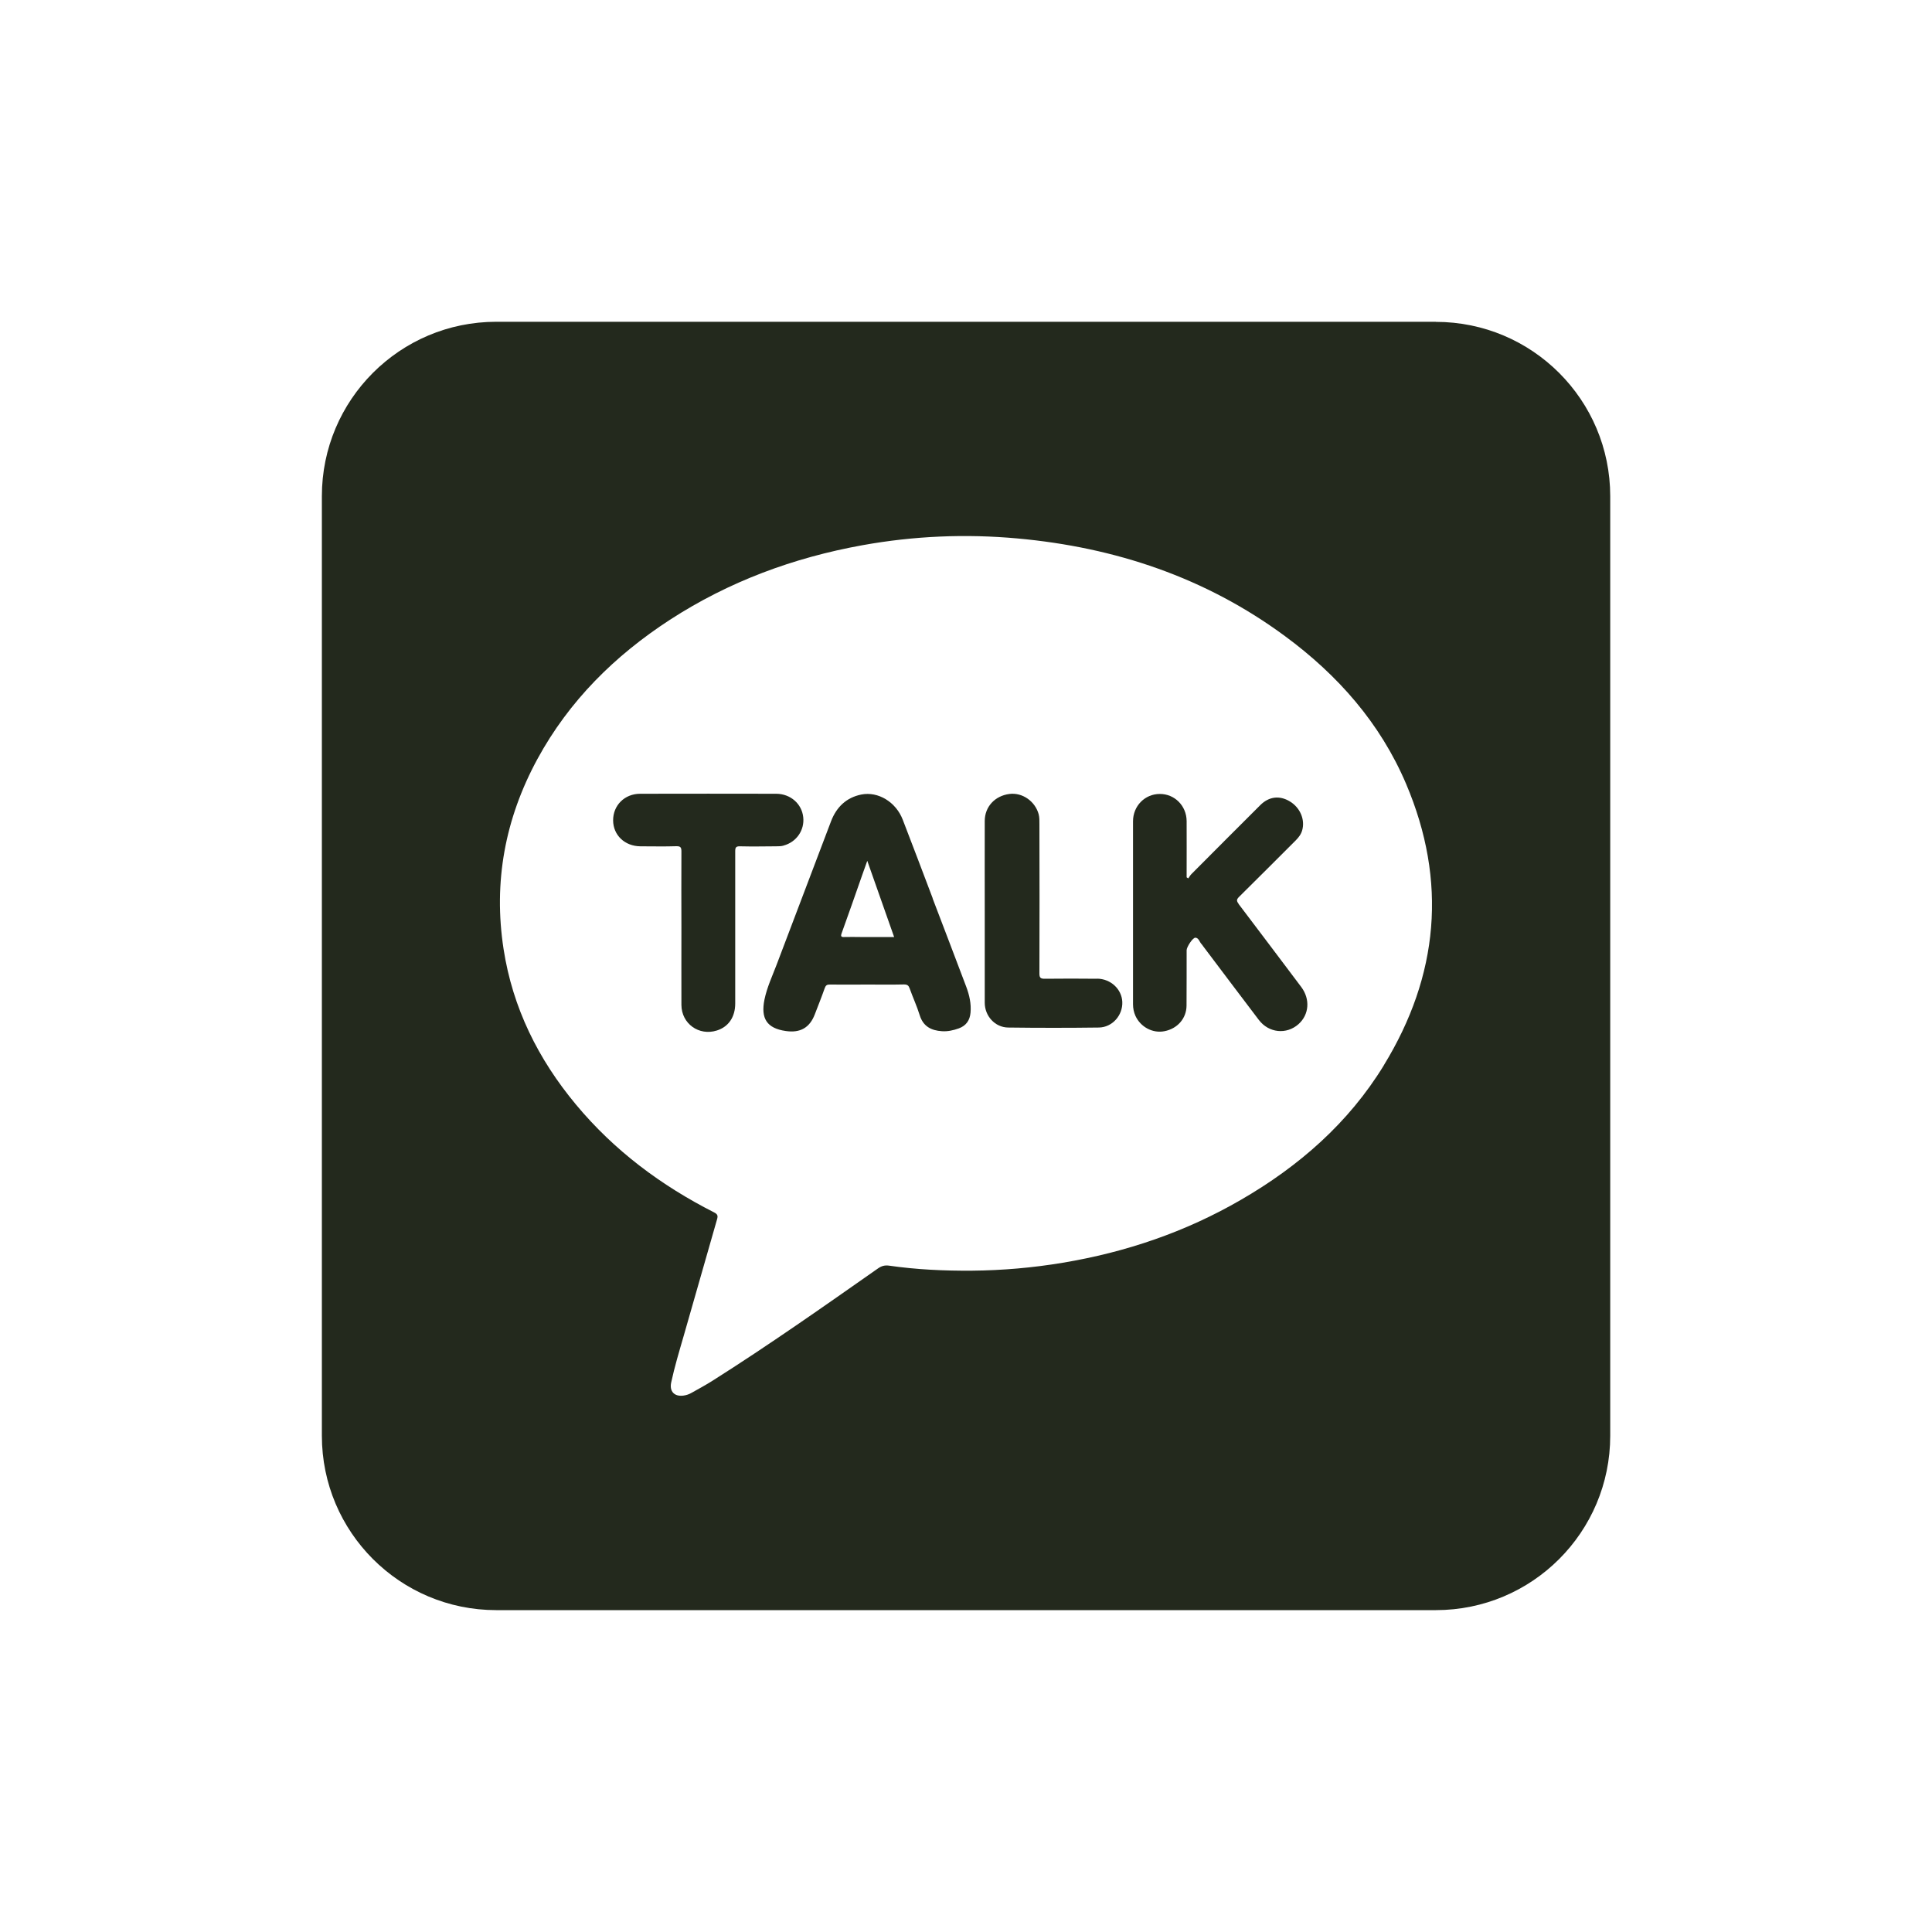 <?xml version="1.0" encoding="UTF-8"?><svg id="_圖層_1" xmlns="http://www.w3.org/2000/svg" viewBox="0 0 200 200"><defs><style>.cls-1{fill:#23291d;}</style></defs><path class="cls-1" d="M96.56,93.01c-1.03-2.72-2.06-5.44-3.11-8.16-.7-1.82-2.54-2.95-4.29-2.6-1.54.31-2.56,1.29-3.12,2.74-1.89,4.96-3.77,9.92-5.65,14.89-.45,1.18-.99,2.33-1.25,3.58-.41,1.99.26,2.99,2.2,3.27,1.5.22,2.48-.34,3.01-1.73.35-.91.71-1.81,1.03-2.72.1-.28.24-.37.53-.36,1.29.02,2.57,0,3.86,0,1.27,0,2.54.02,3.81-.01.35,0,.48.11.59.42.33.93.75,1.83,1.04,2.77.36,1.16,1.2,1.58,2.3,1.65.6.04,1.18-.09,1.74-.29.77-.28,1.15-.84,1.22-1.64.08-.92-.12-1.8-.44-2.66-1.16-3.06-2.32-6.12-3.49-9.17ZM89.05,97c-.54,0-1.09-.02-1.63,0-.35.02-.41-.07-.29-.4.72-1.99,1.42-4,2.12-6,.16-.45.32-.9.53-1.49.95,2.7,1.85,5.26,2.78,7.89h-3.51Z"/><path class="cls-1" d="M113.59,101.32c-1.81-.02-3.63-.02-5.44,0-.43,0-.55-.1-.55-.54.02-5.16.01-10.32,0-15.47,0-.34.01-.69-.08-1.03-.37-1.34-1.69-2.26-3.02-2.09-1.5.19-2.55,1.31-2.56,2.78-.01,3.13,0,6.26,0,9.39s0,6.3,0,9.44c0,1.38,1.06,2.55,2.42,2.57,3.13.04,6.26.04,9.39,0,1.4-.02,2.49-1.27,2.43-2.66-.06-1.31-1.19-2.38-2.6-2.4Z"/><path class="cls-1" d="M81.12,87.53c1.33-.36,2.18-1.59,2.03-2.94-.15-1.38-1.31-2.41-2.79-2.42-4.7-.01-9.39-.01-14.09,0-1.62,0-2.81,1.21-2.8,2.76.01,1.53,1.21,2.67,2.83,2.68,1.24,0,2.47.03,3.71-.01.46-.01.53.14.53.56-.02,2.64,0,5.27,0,7.91,0,2.65-.01,5.31,0,7.96.01,1.94,1.81,3.23,3.66,2.65,1.21-.38,1.91-1.39,1.91-2.8,0-5.26,0-10.51,0-15.77,0-.38.08-.51.49-.5,1.24.03,2.47.01,3.71,0,.28,0,.56,0,.83-.08Z"/><path class="cls-1" d="M148.63,33.31H51.37c-9.97,0-18.05,8.08-18.05,18.05v97.27c0,9.97,8.08,18.05,18.05,18.05h97.27c9.97,0,18.05-8.08,18.05-18.05V51.37c0-9.97-8.08-18.05-18.05-18.05ZM143.25,110.29c-3.65,5.96-8.77,10.43-14.78,13.91-5.74,3.33-11.92,5.43-18.46,6.52-3.11.52-6.24.79-9.39.82-2.87.02-5.73-.11-8.58-.52-.43-.06-.77.02-1.14.28-5.65,3.96-11.29,7.93-17.12,11.62-.71.45-1.45.85-2.18,1.26-.26.15-.54.25-.84.29-.93.13-1.48-.42-1.28-1.35.35-1.63.83-3.22,1.29-4.81,1.15-4.03,2.3-8.06,3.46-12.09.1-.35.07-.52-.3-.71-5.5-2.79-10.35-6.41-14.31-11.17-3.91-4.7-6.55-10.01-7.49-16.09-1.07-6.94.15-13.5,3.5-19.67,3.28-6.03,8.01-10.71,13.72-14.42,6.1-3.96,12.79-6.43,19.93-7.72,5.32-.96,10.67-1.19,16.05-.7,10.12.92,19.46,4.04,27.69,10.11,5.47,4.03,9.86,9,12.54,15.3,4.28,10.08,3.38,19.84-2.31,29.13Z"/><path class="cls-1" d="M128.22,93.56c-.22-.29-.23-.44.04-.71,1.96-1.93,3.9-3.89,5.85-5.83.31-.31.57-.64.69-1.06.32-1.11-.21-2.36-1.28-3-1.06-.64-2.16-.51-3.06.39-2.38,2.38-4.76,4.75-7.13,7.14-.13.13-.21.29-.32.44-.06-.04-.11-.08-.17-.11v-.38c0-1.81.01-3.63,0-5.44-.01-1.59-1.25-2.82-2.78-2.81-1.54,0-2.77,1.24-2.77,2.83,0,6.31,0,12.63,0,18.94,0,.42.08.82.25,1.2.53,1.16,1.79,1.83,3,1.59,1.34-.26,2.28-1.31,2.29-2.65.02-1.91,0-3.82.01-5.74,0-.32.63-1.31.91-1.29.35.02.42.45.64.67.06.06.1.13.15.2,1.93,2.55,3.84,5.11,5.78,7.65,1.03,1.35,2.86,1.53,4.1.43,1.1-.98,1.23-2.58.29-3.84-2.16-2.87-4.32-5.74-6.49-8.6Z"/></svg>